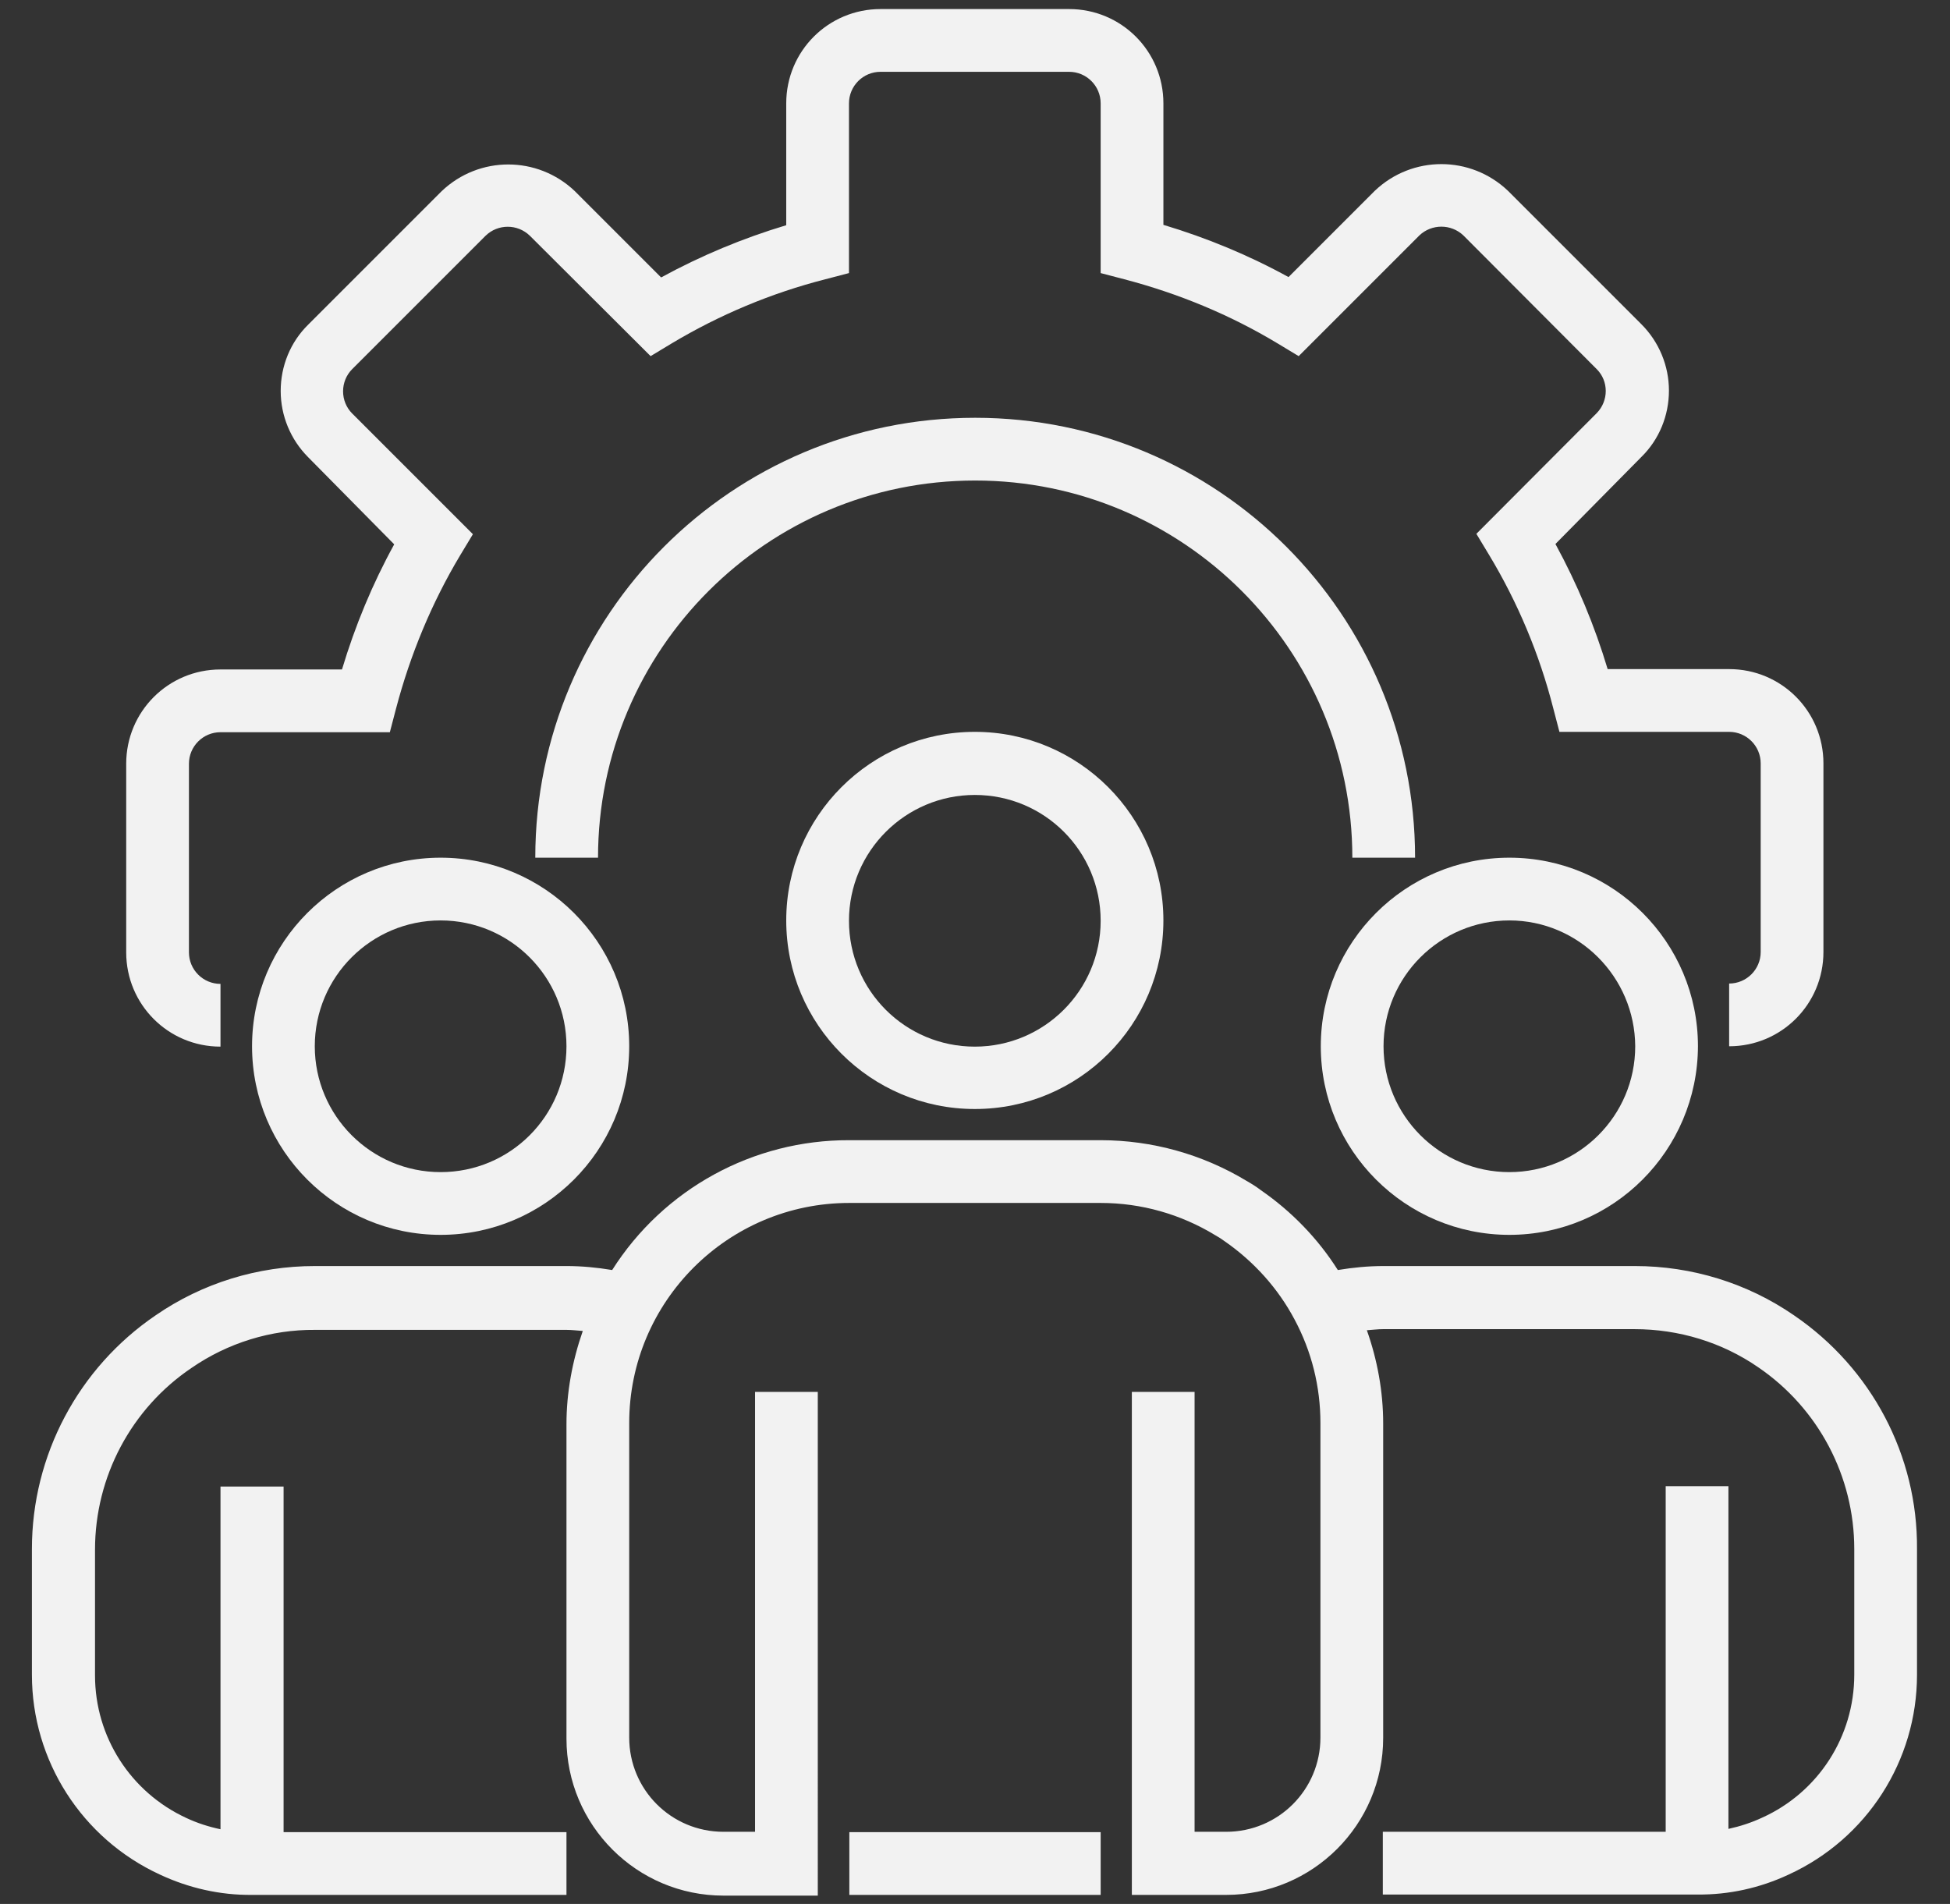 <?xml version="1.0" encoding="UTF-8"?> <svg xmlns="http://www.w3.org/2000/svg" xmlns:xlink="http://www.w3.org/1999/xlink" version="1.1" id="Слой_1" x="0px" y="0px" viewBox="0 0 537.7 525" style="enable-background:new 0 0 537.7 525;" xml:space="preserve"><rect x="0" y="0" width="537.7" height="525" fill="#333333" stroke="none"/> <style type="text/css"> .st0{fill:#F2F2F2;} .st1{fill:#F2F2F2;stroke:#F2F2F2;stroke-width:3;stroke-miterlimit:10;} .st2{fill-rule:evenodd;clip-rule:evenodd;fill:none;stroke:#F2F2F2;stroke-width:18;stroke-linecap:round;stroke-linejoin:round;stroke-miterlimit:10;} .st3{fill-rule:evenodd;clip-rule:evenodd;fill:none;stroke:#F2F2F2;stroke-width:17.688;stroke-linecap:round;stroke-linejoin:round;stroke-miterlimit:10;} .st4{fill:none;stroke:#F2F2F2;stroke-width:17.688;stroke-linejoin:round;stroke-miterlimit:10;} </style> <g> <path class="st0" d="M476.8,288.5v-17.3c4.8,0,8.7-3.9,8.7-8.7v-52c0-4.8-3.9-8.7-8.7-8.7H430l-1.7-6.5 c-3.8-14.9-9.8-29.2-17.7-42.3l-3.5-5.8l33.2-33.3c3.3-3.4,3.3-8.8,0-12.1l-36.8-36.9c-3.4-3.2-8.7-3.2-12.1,0l-33.3,33.3l-5.8-3.5 C339.2,86.8,324.9,80.9,310,77l-6.5-1.7V28.5c0-4.8-3.9-8.7-8.7-8.7h-52c-4.8,0-8.7,3.9-8.7,8.7v46.8l-6.5,1.7 c-14.9,3.8-29.2,9.8-42.4,17.7l-5.8,3.5l-33.3-33.2c-3.4-3.3-8.8-3.3-12.2,0l-36.8,36.8c-1.6,1.6-2.5,3.8-2.5,6.1 c0,2.3,0.9,4.5,2.5,6.1l33.3,33.3l-3.5,5.8c-7.9,13.2-13.8,27.5-17.7,42.3l-1.7,6.5H60.8c-4.8,0-8.7,3.9-8.7,8.7v52 c0,4.8,3.9,8.7,8.7,8.7v17.3c-14.4,0-26-11.6-26-26v-52c0-14.4,11.6-26,26-26h33.5c3.6-12,8.4-23.6,14.4-34.5L85,126.1 c-4.9-4.9-7.6-11.5-7.6-18.3c0-6.9,2.7-13.5,7.6-18.3l36.8-36.8c10.3-9.8,26.4-9.8,36.7,0l23.8,23.8c11-6,22.5-10.8,34.5-14.4V28.5 c0-14.4,11.6-26,26-26h52c14.4,0,26,11.6,26,26V62c12,3.6,23.6,8.4,34.5,14.4l23.8-23.8c10.3-9.8,26.4-9.8,36.7,0l36.8,36.8 c4.9,4.9,7.6,11.5,7.6,18.3c0,6.9-2.7,13.5-7.6,18.3L428.9,150c6,11,10.8,22.5,14.4,34.5h33.5c14.4,0,26,11.6,26,26v52 C502.8,276.9,491.2,288.5,476.8,288.5z"></path> <path class="st0" d="M390.2,236.5h-17.3c0-57.4-46.6-104-104-104s-104,46.6-104,104h-17.3c0-67,54.3-121.3,121.3-121.3 C335.9,115.2,390.2,169.5,390.2,236.5z"></path> <path class="st0" d="M268.8,305.8c-28.7,0-52-23.3-52-52c0-28.7,23.3-52,52-52c28.7,0,52,23.3,52,52 C320.8,282.5,297.6,305.8,268.8,305.8z M268.8,219.2c-19.1,0-34.7,15.5-34.7,34.7s15.5,34.7,34.7,34.7c19.1,0,34.7-15.5,34.7-34.7 S288,219.2,268.8,219.2z"></path> <path class="st0" d="M416.2,340.5c-28.7,0-52-23.3-52-52c0-28.7,23.3-52,52-52c28.7,0,52,23.3,52,52 C468.1,317.2,444.9,340.5,416.2,340.5z M416.2,253.8c-19.1,0-34.7,15.5-34.7,34.7c0,19.1,15.5,34.7,34.7,34.7 c19.1,0,34.7-15.5,34.7-34.7C450.8,269.4,435.3,253.8,416.2,253.8z"></path> <path class="st0" d="M121.5,340.5c-28.7,0-52-23.3-52-52c0-28.7,23.3-52,52-52c28.7,0,52,23.3,52,52 C173.5,317.2,150.2,340.5,121.5,340.5z M121.5,253.8c-19.1,0-34.7,15.5-34.7,34.7c0,19.1,15.5,34.7,34.7,34.7s34.7-15.5,34.7-34.7 C156.2,269.4,140.7,253.8,121.5,253.8z"></path> <path class="st0" d="M494.7,362.7c-12.9-8.9-28.2-13.6-43.9-13.6h-69.3c-4.2,0-8.4,0.4-12.6,1.1c-5.5-8.7-12.8-16.2-21.2-22 c-1.3-1-2.6-1.8-4-2.6c-12.1-7.3-26-11.2-40.2-11.2h-69.3c-26.5-0.1-51.2,13.4-65.4,35.8c-4.2-0.7-8.4-1.1-12.6-1.1H86.8 c-15.7,0-31,4.7-43.9,13.6c-21.3,14.5-34.1,38.6-34.1,64.4v34.7c0,23.7,13.8,45.2,35.3,55.1c7.9,3.7,16.6,5.7,25.4,5.6h86.7v-17.3 h-78v-95.3H60.8v94.5c-3.3-0.7-6.4-1.7-9.4-3.1c-15.4-7.1-25.2-22.4-25.2-39.3v-34.7c0-20.1,10-38.9,26.6-50.1 c10-6.9,21.9-10.6,34.1-10.5h69.3c1.5,0,3,0.2,4.5,0.3c-2.9,8.3-4.5,17-4.5,25.7v86.7c0,23.9,19.4,43.3,43.3,43.3h26V383.8h-17.3 v121.3h-8.7c-14.4,0-26-11.6-26-26v-86.7c0-33.5,27.2-60.7,60.7-60.7h69.3c11.2,0,22.1,3.1,31.6,8.9c0.9,0.5,1.7,1,2.5,1.6 c8.1,5.6,14.8,13,19.4,21.7c4.7,8.8,7.1,18.5,7.1,28.5v86.7c0,14.4-11.6,26-26,26h-8.7V383.8h-17.3v138.7h26 c23.9,0,43.3-19.4,43.3-43.3v-86.7c0-8.8-1.6-17.5-4.5-25.7c1.5-0.1,3-0.3,4.5-0.3h69.3c12.2,0,24.1,3.6,34.1,10.5 c16.6,11.3,26.5,30.1,26.5,50.1v34.7c0,17-9.9,32.4-25.4,39.4c-3,1.4-6.1,2.4-9.3,3.1v-94.5h-17.3v95.3h-78v17.3h86.7 c8.7,0.1,17.3-1.8,25.2-5.5c21.6-9.9,35.4-31.4,35.4-55.1v-34.7C528.8,401.4,516.1,377.3,494.7,362.7z"></path> <path class="st0" d="M234.2,505.2h69.3v17.3h-69.3V505.2z"></path> </g> </svg> 